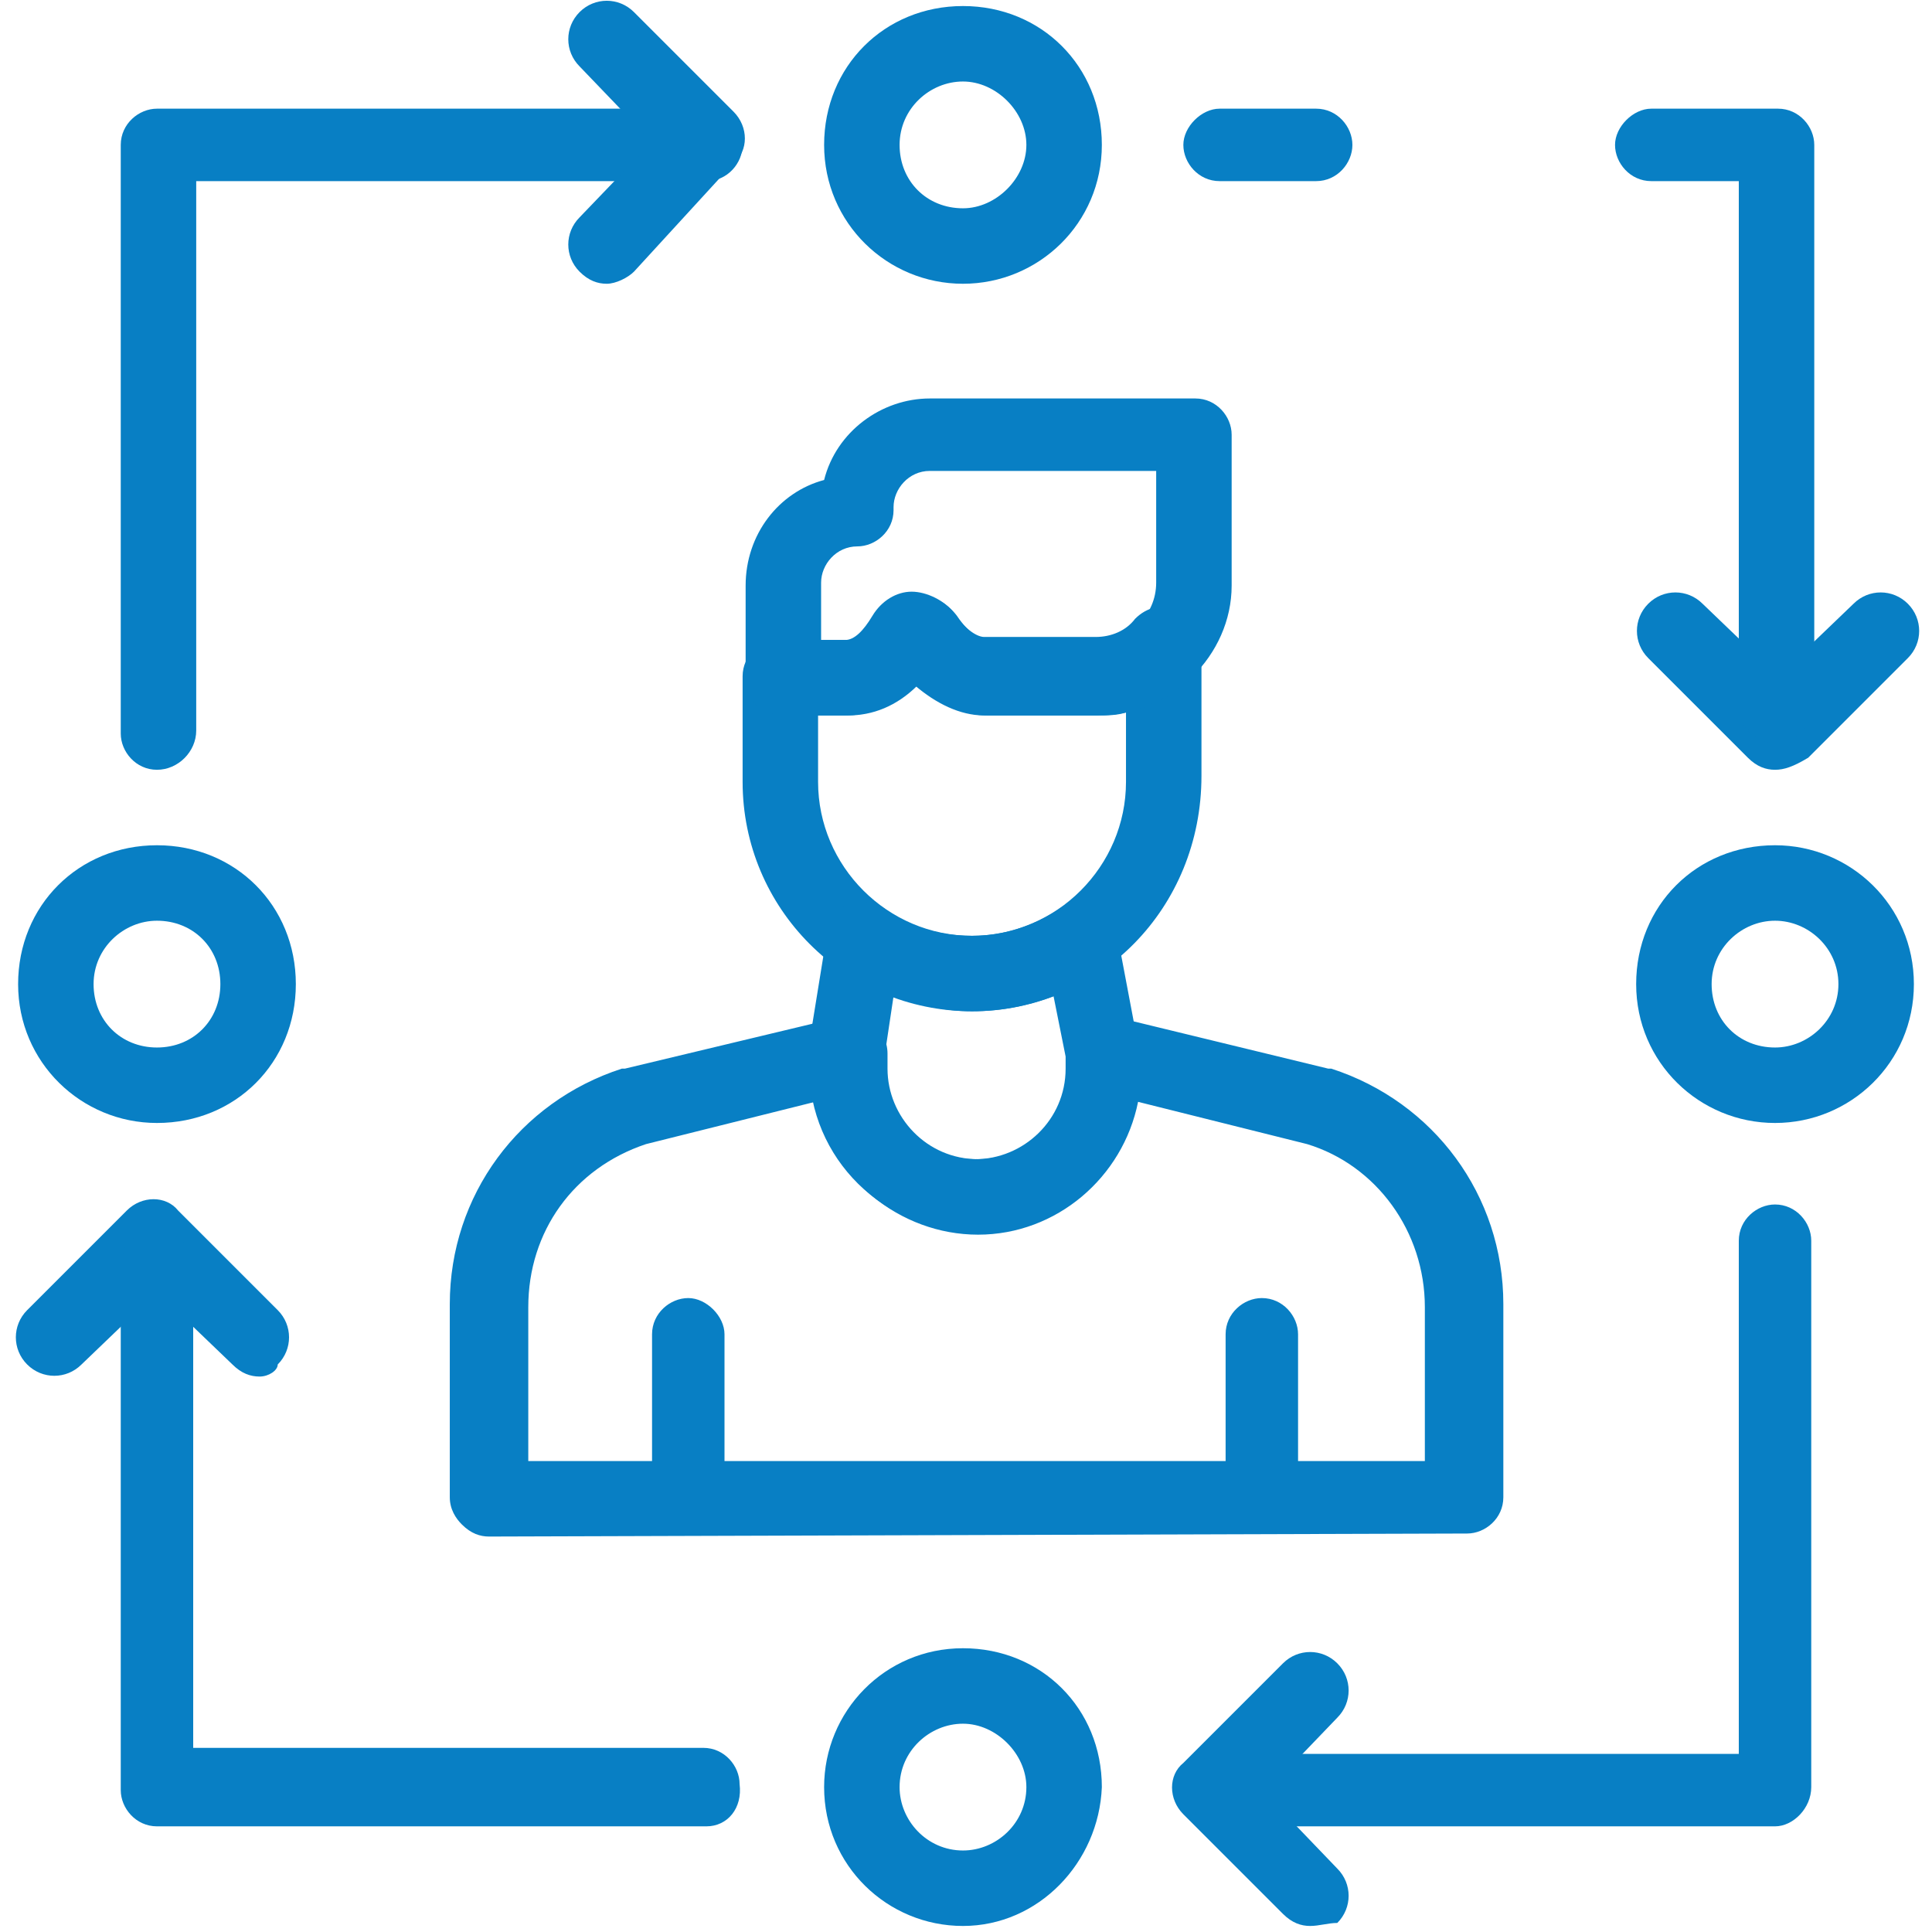 <?xml version="1.0" encoding="UTF-8"?>
<!-- Generator: Adobe Illustrator 27.8.1, SVG Export Plug-In . SVG Version: 6.00 Build 0)  -->
<svg xmlns="http://www.w3.org/2000/svg" xmlns:xlink="http://www.w3.org/1999/xlink" version="1.1" id="Layer_1" x="0px" y="0px" viewBox="0 0 64 64" style="enable-background:new 0 0 64 64;" xml:space="preserve">
<style type="text/css">
	.st0{fill:#087FC4;}
</style>
<g>
	<g>
		<path class="st0" d="M58.8,25.5c-0.3,0-0.6-0.1-0.9-0.4l-3.3-3.3c-0.5-0.5-0.5-1.3,0-1.8c0.5-0.5,1.3-0.5,1.8,0l2.5,2.4l2.5-2.4    c0.5-0.5,1.3-0.5,1.8,0c0.5,0.5,0.5,1.3,0,1.8l-3.3,3.3C59.4,25.4,59.1,25.5,58.8,25.5z"></path>
	</g>
	<g>
		<path class="st0" d="M5.2,37.2c-2.5,0-4.6-2-4.6-4.6s2-4.6,4.6-4.6s4.6,2,4.6,4.6S7.8,37.2,5.2,37.2z M5.2,30.5    c-1.1,0-2.1,0.9-2.1,2.1s0.9,2.1,2.1,2.1s2.1-0.9,2.1-2.1S6.4,30.5,5.2,30.5z"></path>
	</g>
	<g>
		<path class="st0" d="M58.8,37.2c-2.5,0-4.6-2-4.6-4.6s2-4.6,4.6-4.6c2.5,0,4.6,2,4.6,4.6S61.3,37.2,58.8,37.2z M58.8,30.5    c-1.1,0-2.1,0.9-2.1,2.1s0.9,2.1,2.1,2.1c1.1,0,2.1-0.9,2.1-2.1S59.9,30.5,58.8,30.5z"></path>
	</g>
	<g>
		<path class="st0" d="M31.9,9.4c-2.5,0-4.6-2-4.6-4.6s2-4.6,4.6-4.6s4.6,2,4.6,4.6S34.4,9.4,31.9,9.4z M31.9,2.7    c-1.1,0-2.1,0.9-2.1,2.1s0.9,2.1,2.1,2.1C33,6.9,34,5.9,34,4.8S33,2.7,31.9,2.7z"></path>
	</g>
	<g>
		<path class="st0" d="M31.9,63.8c-2.5,0-4.6-2-4.6-4.6c0-2.5,2-4.6,4.6-4.6s4.6,2,4.6,4.6C36.4,61.7,34.4,63.8,31.9,63.8z     M31.9,57.1c-1.1,0-2.1,0.9-2.1,2.1c0,1.1,0.9,2.1,2.1,2.1c1.1,0,2.1-0.9,2.1-2.1C34,58.1,33,57.1,31.9,57.1z"></path>
	</g>
	<g>
		<path class="st0" d="M8.6,45.6c-0.3,0-0.6-0.1-0.9-0.4l-2.5-2.4l-2.5,2.4c-0.5,0.5-1.3,0.5-1.8,0c-0.5-0.5-0.5-1.3,0-1.8l3.3-3.3    c0.5-0.5,1.3-0.5,1.7,0l3.3,3.3c0.5,0.5,0.5,1.3,0,1.8C9.2,45.4,8.9,45.6,8.6,45.6z M5.2,25.5c-0.7,0-1.2-0.6-1.2-1.2V4.8    c0-0.7,0.6-1.2,1.2-1.2h18.2c0.7,0,1.2,0.6,1.2,1.2S24.1,6,23.4,6H6.5v18.2C6.5,24.9,5.9,25.5,5.2,25.5z M58.8,24.6    c-0.7,0-1.2-0.6-1.2-1.2V6h-2.9c-0.7,0-1.2-0.6-1.2-1.2s0.6-1.2,1.2-1.2h4.2c0.7,0,1.2,0.6,1.2,1.2v18.6    C60,24.1,59.4,24.6,58.8,24.6z M43.6,6h-3.2c-0.7,0-1.2-0.6-1.2-1.2s0.6-1.2,1.2-1.2h3.2c0.7,0,1.2,0.6,1.2,1.2S44.3,6,43.6,6z"></path>
	</g>
	<g>
		<path class="st0" d="M43.4,63.8c-0.3,0-0.6-0.1-0.9-0.4l-3.3-3.3c-0.5-0.5-0.5-1.3,0-1.7l3.3-3.3c0.5-0.5,1.3-0.5,1.8,0    c0.5,0.5,0.5,1.3,0,1.8l-2.4,2.5l2.4,2.5c0.5,0.5,0.5,1.3,0,1.8C44,63.7,43.7,63.8,43.4,63.8z M23.4,60.5H5.2    c-0.7,0-1.2-0.6-1.2-1.2V41.9c0-0.7,0.6-1.2,1.2-1.2s1.2,0.6,1.2,1.2v16h16.9c0.7,0,1.2,0.6,1.2,1.2    C24.6,59.9,24.1,60.5,23.4,60.5z M20.1,9.4c-0.3,0-0.6-0.1-0.9-0.4c-0.5-0.5-0.5-1.3,0-1.8l2.4-2.5l-2.4-2.5    c-0.5-0.5-0.5-1.3,0-1.8c0.5-0.5,1.3-0.5,1.8,0l3.3,3.3c0.5,0.5,0.5,1.3,0,1.7L21,9C20.8,9.2,20.4,9.4,20.1,9.4z"></path>
	</g>
	<g>
		<path class="st0" d="M58.8,60.5H40.5c-0.7,0-1.2-0.6-1.2-1.2c0-0.7,0.6-1.2,1.2-1.2h17.1V41.1c0-0.7,0.6-1.2,1.2-1.2    c0.7,0,1.2,0.6,1.2,1.2v18.1C60,59.9,59.4,60.5,58.8,60.5z M16.2,50.9c-0.3,0-0.6-0.1-0.9-0.4c-0.2-0.2-0.4-0.5-0.4-0.9v-6.4    c0-3.6,2.3-6.7,5.7-7.8c0,0,0.1,0,0.1,0l7.1-1.7c0.4-0.1,0.8,0,1.1,0.2c0.3,0.2,0.5,0.6,0.5,1v0.5c0,1.6,1.3,3,3,3    c1.6,0,3-1.3,3-3v-0.5c0-0.4,0.2-0.7,0.5-1c0.3-0.2,0.7-0.3,1.1-0.2l7,1.7c0,0,0.1,0,0.1,0c3.4,1.1,5.7,4.2,5.7,7.8v6.4    c0,0.7-0.6,1.2-1.2,1.2L16.2,50.9z M43.1,48.4h4.1v-5.1c0-2.5-1.6-4.7-3.9-5.4l-5.6-1.4c-0.5,2.5-2.7,4.4-5.3,4.4    c-2.6,0-4.9-1.9-5.4-4.4l-5.6,1.4c-2.4,0.8-3.9,2.9-3.9,5.4v5.1h4.1v-4.2c0-0.7,0.6-1.2,1.2-1.2s1.2,0.6,1.2,1.2v4.2h16.6v-4.2    c0-0.7,0.6-1.2,1.2-1.2c0.7,0,1.2,0.6,1.2,1.2V48.4z M32.2,33.5c-4.2,0-7.6-3.4-7.6-7.6v-3.5c0-0.7,0.6-1.2,1.2-1.2h2.2    c0.3,0,0.6-0.3,0.9-0.8c0.3-0.5,0.8-0.8,1.3-0.8c0.5,0,1.1,0.3,1.4,0.7c0.4,0.6,0.8,0.8,1,0.8h3.7c0.5,0,1-0.2,1.3-0.6    c0.4-0.4,0.9-0.5,1.4-0.3c0.5,0.2,0.8,0.6,0.8,1.1v4.4C39.8,30.1,36.4,33.5,32.2,33.5z M27.1,23.7v2.2c0,2.8,2.3,5.1,5.1,5.1    c2.8,0,5.1-2.3,5.1-5.1v-2.3c-0.3,0.1-0.6,0.1-1,0.1h-3.7c-0.8,0-1.6-0.4-2.3-1c-0.7,0.7-1.5,1-2.3,1H27.1z"></path>
	</g>
	<g>
		<path class="st0" d="M32.3,40.8c-3,0-5.5-2.4-5.5-5.5v-0.5c0-0.1,0-0.1,0-0.2l0.6-3.7c0.1-0.4,0.3-0.8,0.7-0.9    c0.4-0.2,0.8-0.1,1.2,0.1c0.8,0.6,1.8,0.9,2.9,0.9c1,0,2-0.3,2.9-0.9c0.3-0.2,0.8-0.3,1.2-0.1c0.4,0.2,0.7,0.5,0.7,0.9l0.7,3.7    c0,0.1,0,0.1,0,0.2v0.5C37.7,38.4,35.3,40.8,32.3,40.8z M29.3,35v0.4c0,1.6,1.3,3,3,3c1.6,0,3-1.3,3-3V35l-0.4-2    c-0.8,0.3-1.7,0.5-2.7,0.5c-0.9,0-1.8-0.2-2.6-0.5L29.3,35z M36.4,23.7h-3.7c-0.8,0-1.6-0.4-2.3-1c-0.7,0.7-1.5,1-2.3,1h-2.2    c-0.7,0-1.2-0.6-1.2-1.2v-3.1c0-1.7,1.1-3.1,2.6-3.5c0.4-1.6,1.9-2.7,3.5-2.7h8.8c0.7,0,1.2,0.6,1.2,1.2v5    C40.8,21.7,38.8,23.7,36.4,23.7z M30.4,19.7c0.5,0,1,0.3,1.3,0.7c0.4,0.6,0.8,0.8,1,0.8h3.7c1,0,1.9-0.8,1.9-1.9v-3.7l-7.5,0    c-0.7,0-1.2,0.6-1.2,1.2v0.1c0,0.7-0.6,1.2-1.2,1.2c-0.7,0-1.2,0.6-1.2,1.2v1.9h1c0.3,0,0.6-0.3,0.9-0.8    C29.3,20,29.8,19.7,30.4,19.7C30.4,19.7,30.4,19.7,30.4,19.7z"></path>
	</g>
</g>
</svg>
